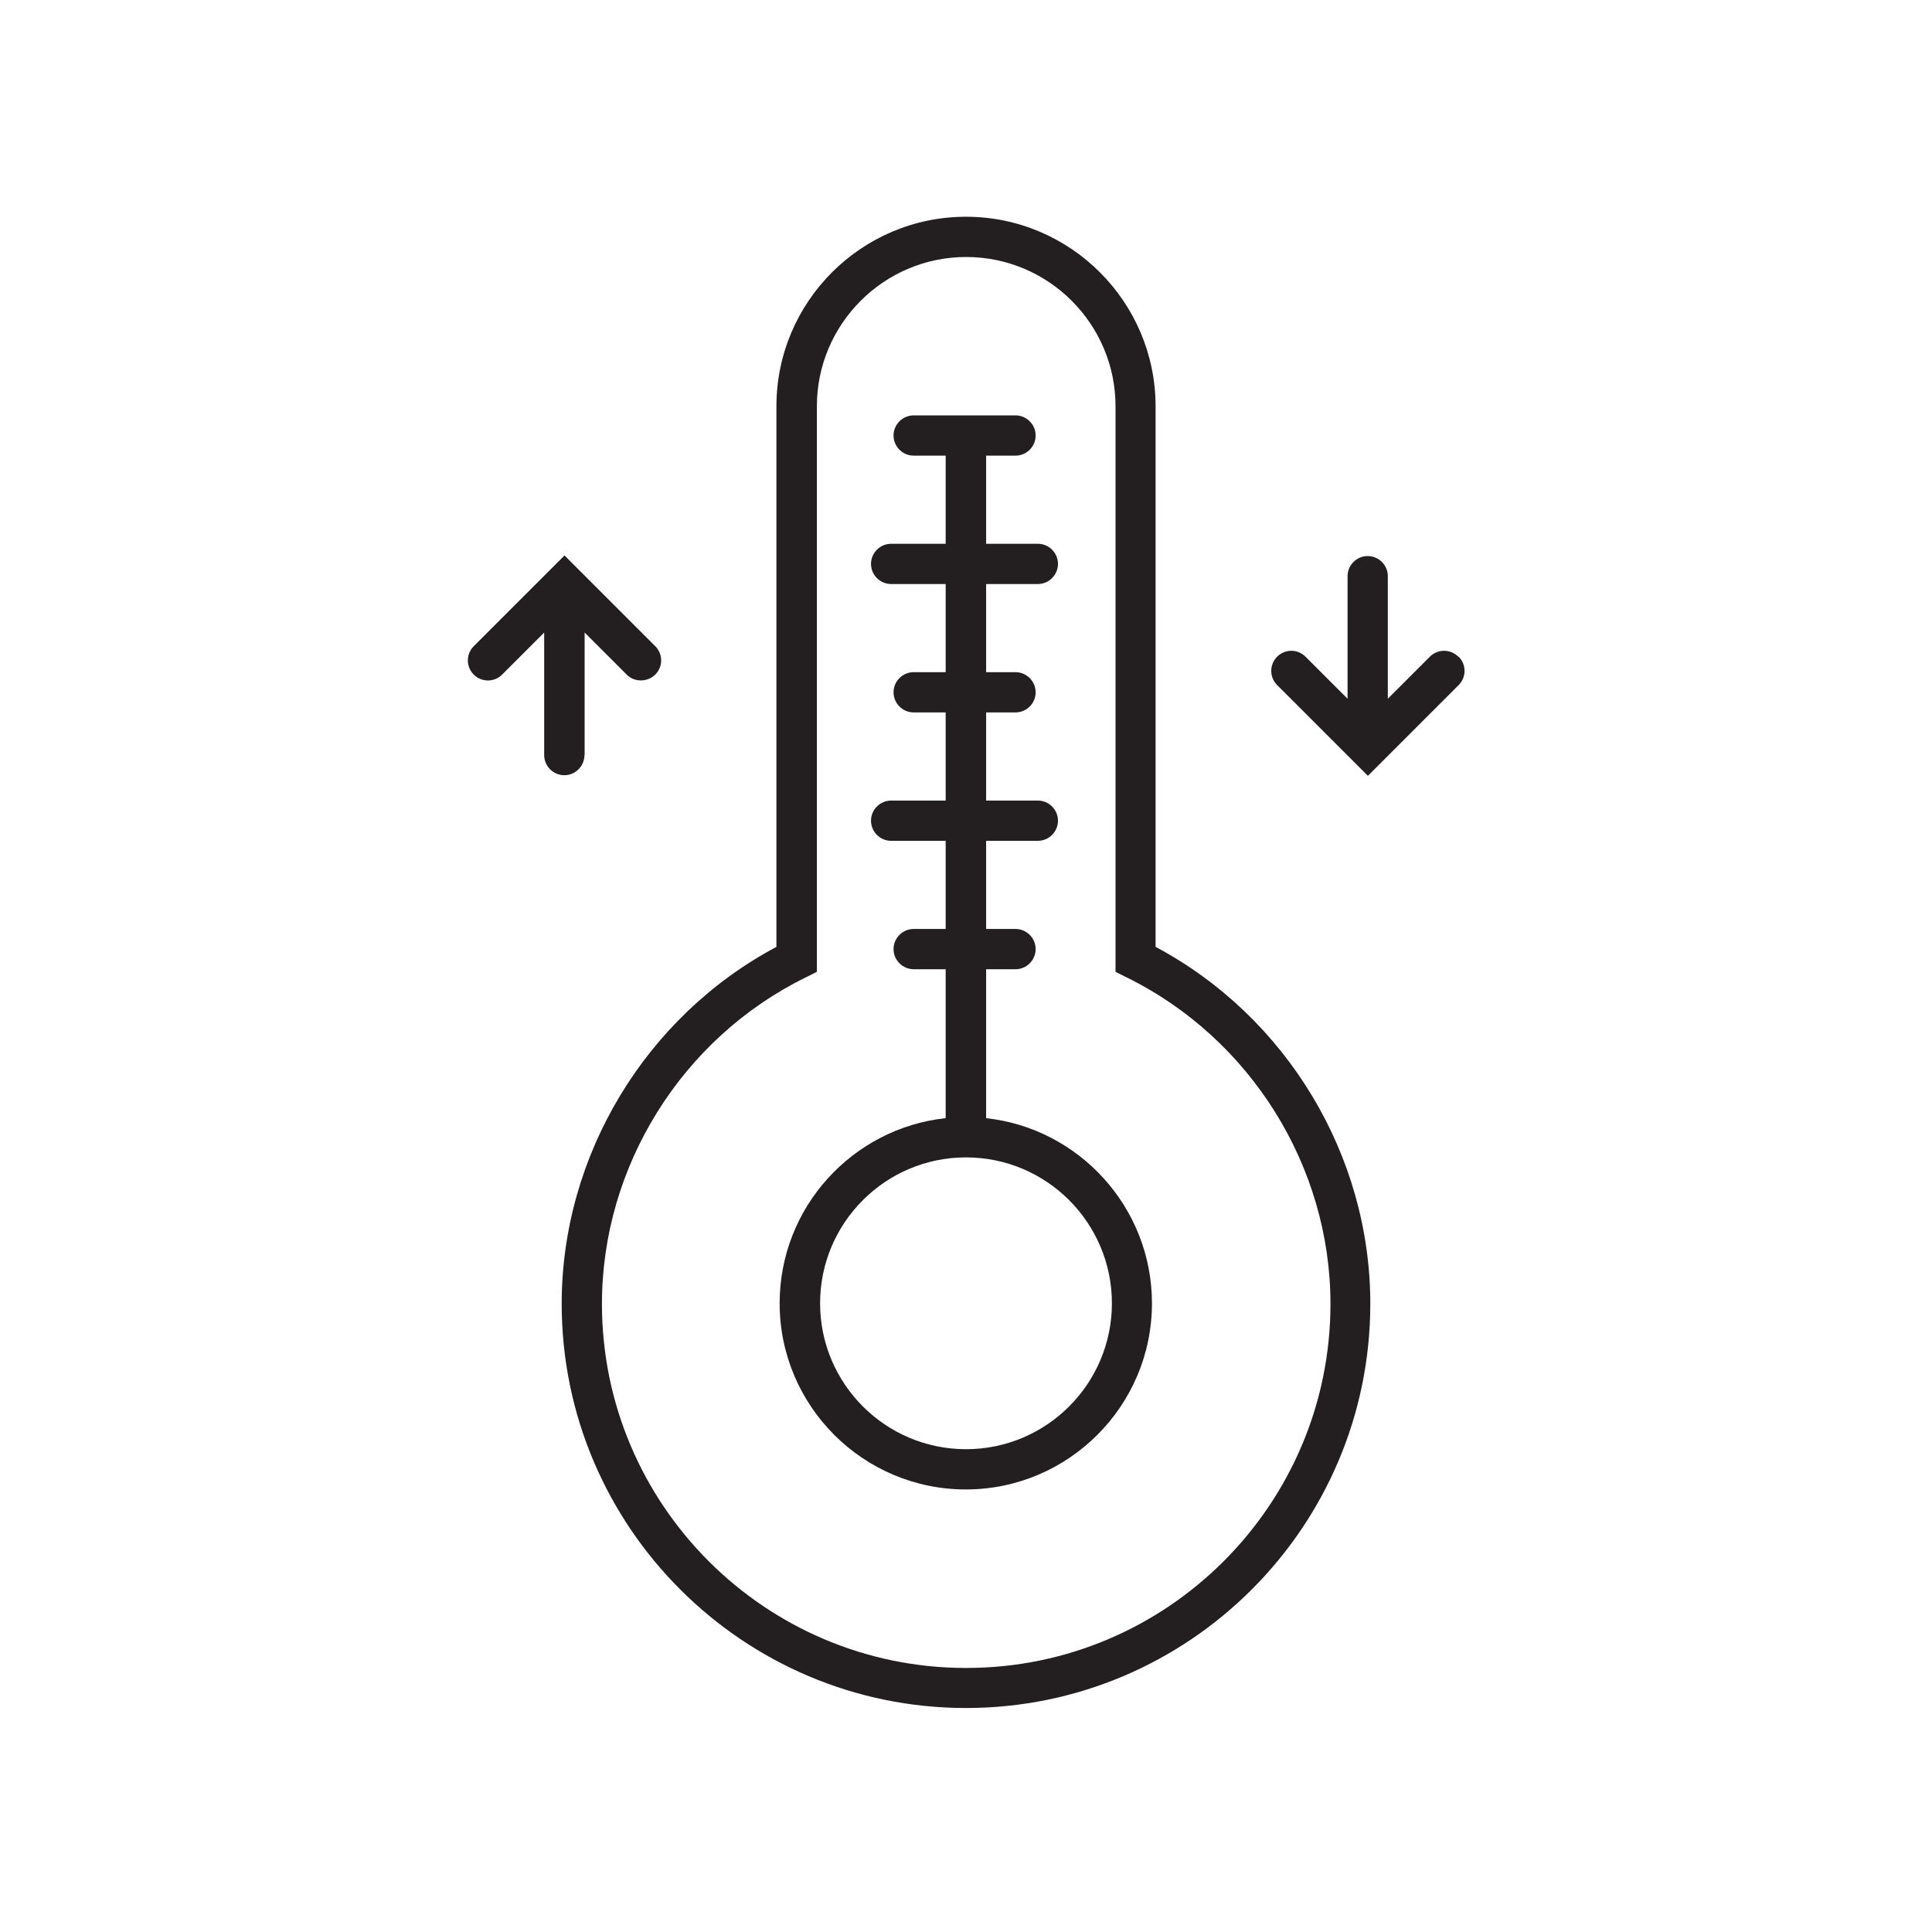 <svg xmlns="http://www.w3.org/2000/svg" fill="none" viewBox="0 0 96 96" height="96" width="96">
<path fill="#231F20" d="M29.05 37.52V31.43L31.14 33.52C31.34 33.72 31.59 33.81 31.85 33.81C32.11 33.81 32.36 33.71 32.56 33.52C32.95 33.13 32.95 32.5 32.56 32.11L28.76 28.31L28.05 27.6L27.34 28.31L23.54 32.11C23.15 32.5 23.15 33.13 23.54 33.52C23.93 33.91 24.56 33.91 24.95 33.52L27.04 31.43V37.52C27.04 38.07 27.49 38.52 28.04 38.52C28.59 38.52 29.04 38.07 29.04 37.52H29.05Z"></path>
<path fill="#231F20" d="M72.46 32.63C72.07 32.24 71.44 32.24 71.05 32.63L68.96 34.72V28.63C68.96 28.08 68.51 27.63 67.96 27.63C67.41 27.63 66.96 28.08 66.96 28.63V34.72L64.87 32.63C64.48 32.24 63.85 32.24 63.46 32.63C63.07 33.02 63.07 33.65 63.46 34.04L67.26 37.84L67.97 38.55L68.68 37.84L72.48 34.04C72.87 33.65 72.87 33.02 72.48 32.63H72.46Z"></path>
<path fill="#231F20" d="M57.42 47.05V20.19C57.42 15 53.19 10.77 48 10.77C42.81 10.77 38.58 14.99 38.58 20.19V47.05C32.08 50.51 27.91 57.41 27.91 64.78C27.91 75.86 36.92 84.87 48 84.87C59.08 84.87 68.09 75.86 68.09 64.78C68.09 57.4 63.92 50.51 57.42 47.05ZM48 82.88C38.02 82.88 29.91 74.76 29.91 64.79C29.91 57.96 33.88 51.59 40.03 48.57L40.59 48.29V20.19C40.59 16.1 43.92 12.77 48.01 12.77C52.1 12.77 55.43 16.1 55.43 20.19V48.29L55.99 48.57C62.14 51.6 66.11 57.96 66.11 64.79C66.11 74.77 57.99 82.88 48.02 82.88H48Z"></path>
<path fill="#231F20" d="M49 55.56V48.16H50.46C51.01 48.16 51.46 47.71 51.46 47.16C51.46 46.61 51.01 46.16 50.46 46.16H49V41.78H51.57C52.12 41.78 52.57 41.33 52.57 40.78C52.57 40.23 52.12 39.78 51.57 39.78H49V35.4H50.46C51.01 35.4 51.46 34.95 51.46 34.4C51.46 33.85 51.01 33.4 50.46 33.4H49V29.02H51.57C52.12 29.02 52.57 28.57 52.57 28.02C52.57 27.47 52.12 27.02 51.57 27.02H49V22.64H50.46C51.01 22.64 51.46 22.19 51.46 21.64C51.46 21.09 51.01 20.64 50.46 20.64H45.4C44.85 20.64 44.4 21.09 44.4 21.64C44.4 22.19 44.85 22.64 45.4 22.64H46.99V27.02H44.28C43.73 27.02 43.28 27.47 43.28 28.02C43.28 28.57 43.73 29.02 44.28 29.02H46.99V33.4H45.4C44.85 33.4 44.4 33.85 44.4 34.4C44.4 34.95 44.85 35.4 45.4 35.4H46.99V39.78H44.28C43.73 39.78 43.28 40.23 43.28 40.78C43.28 41.33 43.73 41.78 44.28 41.78H46.99V46.16H45.4C44.85 46.16 44.4 46.61 44.4 47.16C44.4 47.71 44.85 48.16 45.4 48.16H46.99V55.56C42.36 56.06 38.74 59.99 38.74 64.76C38.74 69.86 42.89 74.01 47.99 74.01C53.09 74.01 57.24 69.86 57.24 64.76C57.24 60 53.62 56.06 48.99 55.56H49ZM48 72.01C44 72.01 40.75 68.76 40.75 64.76C40.75 60.76 44 57.51 48 57.51C52 57.51 55.25 60.76 55.25 64.76C55.25 68.76 52 72.01 48 72.01Z"></path>
</svg>
